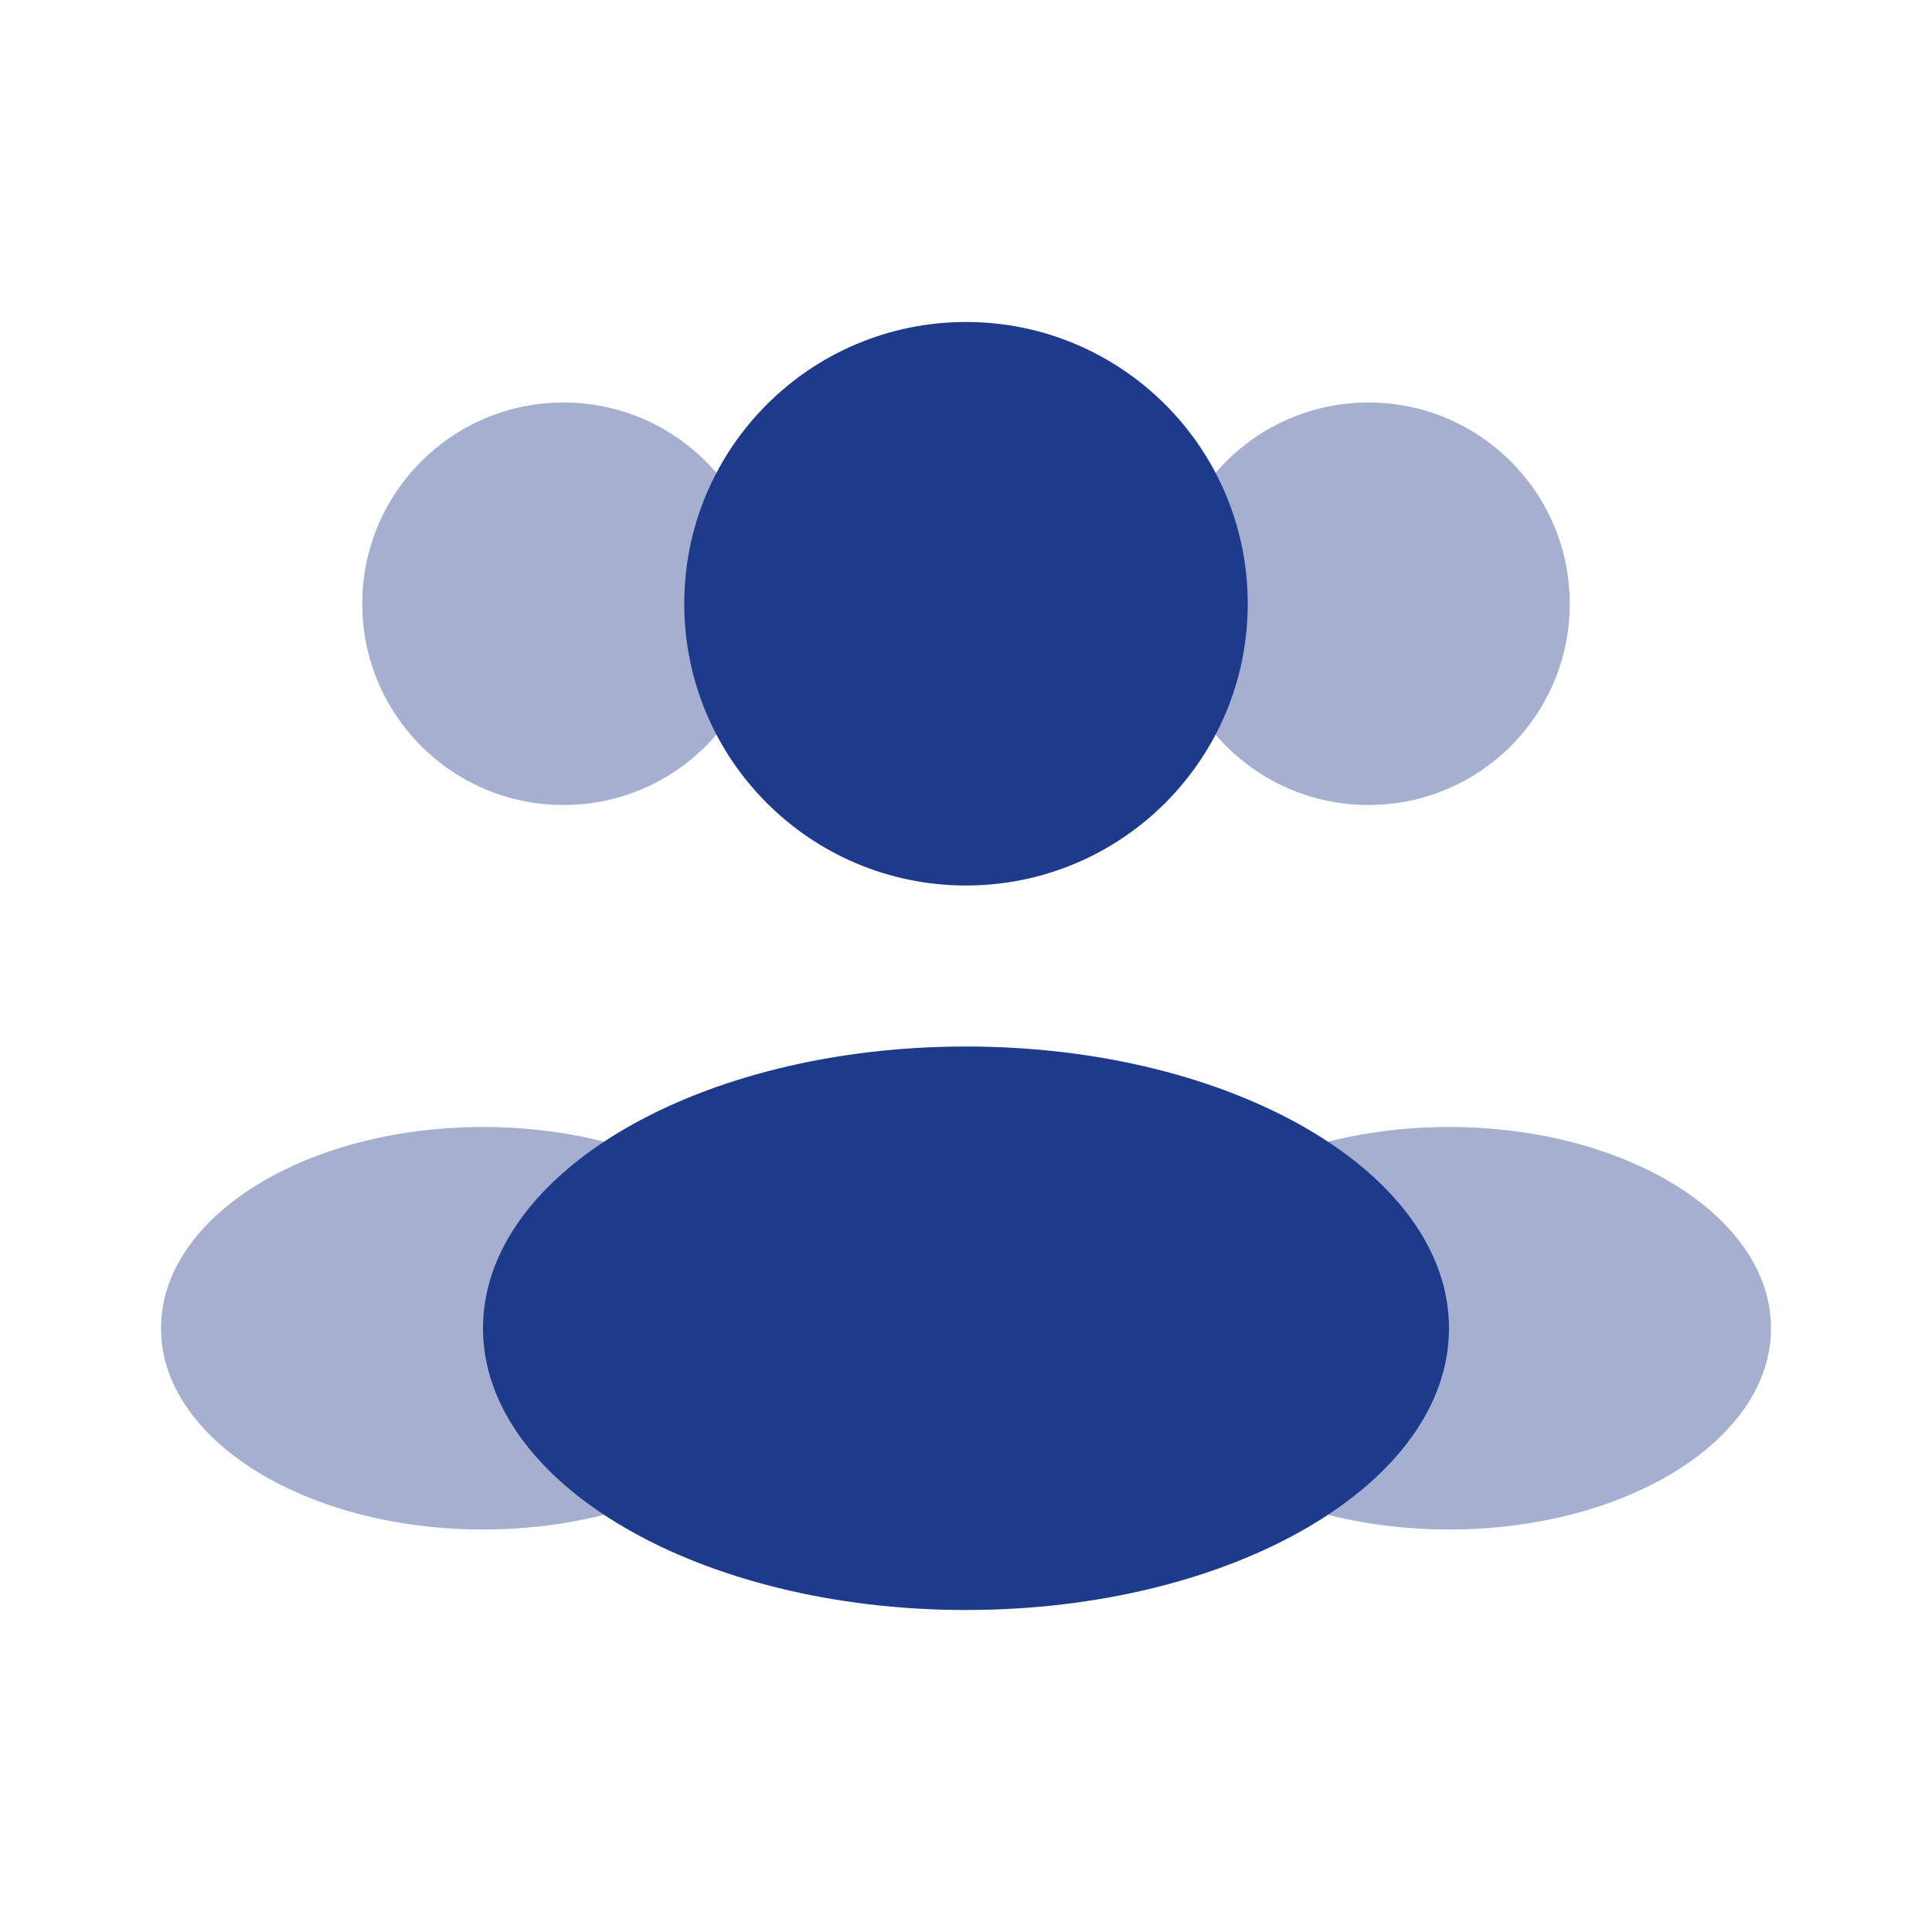 <?xml version="1.0" encoding="utf-8"?><!-- Uploaded to: SVG Repo, www.svgrepo.com, Generator: SVG Repo Mixer Tools -->
<svg width="800px" height="800px" viewBox="0 0 24 24" fill="none" xmlns="http://www.w3.org/2000/svg">
<path d="M15.5 7.5C15.5 9.433 13.933 11 12 11C10.067 11 8.5 9.433 8.5 7.5C8.5 5.567 10.067 4 12 4C13.933 4 15.5 5.567 15.5 7.5Z" fill="#1E3A8A"/>
<path opacity="0.4" d="M19.5 7.5C19.5 8.881 18.381 10 17 10C15.619 10 14.5 8.881 14.5 7.5C14.5 6.119 15.619 5 17 5C18.381 5 19.5 6.119 19.5 7.5Z" fill="#1E3A8A"/>
<path opacity="0.4" d="M4.5 7.5C4.5 8.881 5.619 10 7 10C8.381 10 9.5 8.881 9.5 7.5C9.5 6.119 8.381 5 7 5C5.619 5 4.5 6.119 4.5 7.5Z" fill="#1E3A8A"/>
<path d="M18 16.5C18 18.433 15.314 20 12 20C8.686 20 6 18.433 6 16.5C6 14.567 8.686 13 12 13C15.314 13 18 14.567 18 16.5Z" fill="#1E3A8A"/>
<path opacity="0.4" d="M22 16.5C22 17.881 20.209 19 18 19C15.791 19 14 17.881 14 16.5C14 15.119 15.791 14 18 14C20.209 14 22 15.119 22 16.5Z" fill="#1E3A8A"/>
<path opacity="0.4" d="M2 16.5C2 17.881 3.791 19 6 19C8.209 19 10 17.881 10 16.5C10 15.119 8.209 14 6 14C3.791 14 2 15.119 2 16.5Z" fill="#1E3A8A"/>
</svg>